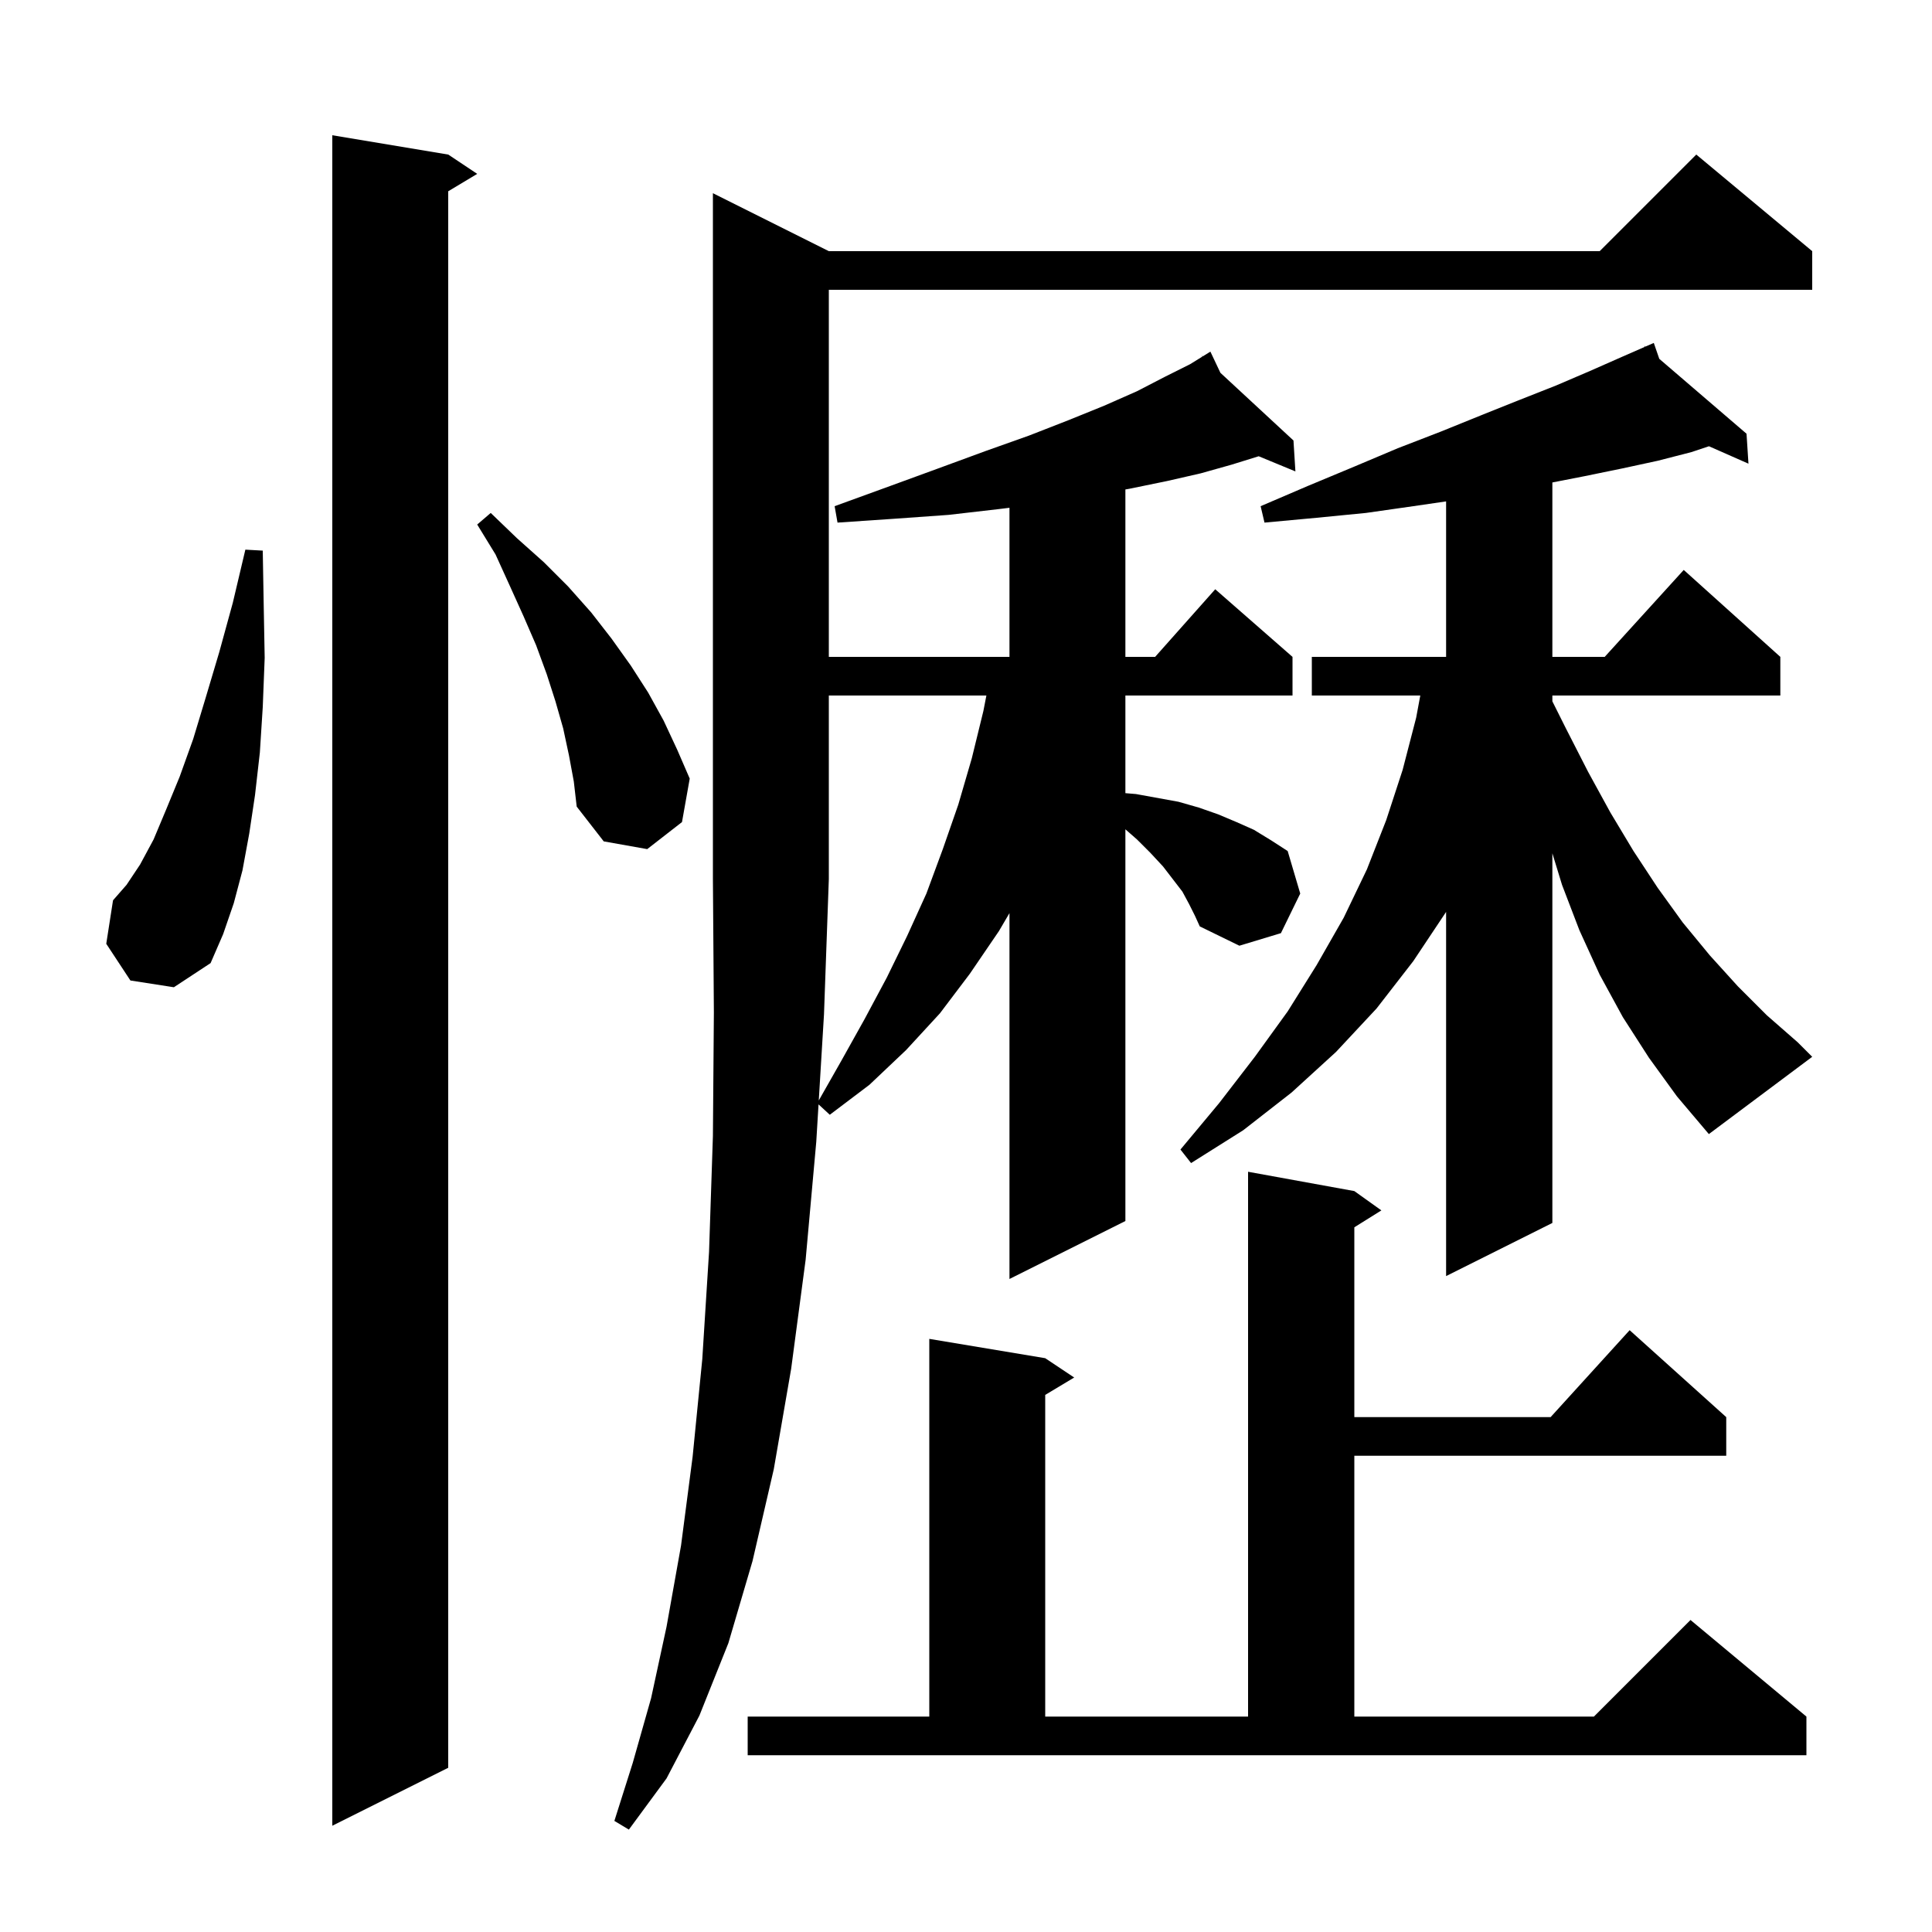 <svg xmlns="http://www.w3.org/2000/svg" xmlns:xlink="http://www.w3.org/1999/xlink" version="1.1" baseProfile="full" viewBox="0 0 200 200" width="200" height="200"><g fill="currentColor"><path d="M 84.759 113.919 L 87.1 109.8 L 89.5 105.5 L 91.8 101.2 L 93.9 96.9 L 95.9 92.5 L 97.6 87.9 L 99.2 83.3 L 100.6 78.5 L 101.8 73.6 L 102.111 72.0 L 85.8 72.0 L 85.8 91.0 L 85.3 105.0 Z M 46.4 16.0 L 49.4 18.0 L 46.4 19.8 L 46.4 183.0 L 34.4 189.0 L 34.4 14.0 Z M 77.4 177.7 L 96.2 177.7 L 96.2 138.6 L 108.2 140.6 L 111.2 142.6 L 108.2 144.4 L 108.2 177.7 L 129.2 177.7 L 129.2 121.3 L 140.2 123.3 L 143.0 125.3 L 140.2 127.05 L 140.2 146.7 L 160.518 146.7 L 168.7 137.7 L 178.7 146.7 L 178.7 150.7 L 140.2 150.7 L 140.2 177.7 L 165.0 177.7 L 175.0 167.7 L 187.0 177.7 L 187.0 181.7 L 77.4 181.7 Z M 170.7 109.5 L 168.0 105.3 L 165.6 100.9 L 163.5 96.3 L 161.7 91.6 L 160.7 88.333 L 160.7 126.6 L 149.7 132.1 L 149.7 94.4 L 146.3 99.5 L 142.5 104.4 L 138.3 108.9 L 133.7 113.1 L 128.7 117.0 L 123.3 120.4 L 122.2 119.0 L 126.2 114.2 L 129.9 109.4 L 133.3 104.7 L 136.3 99.9 L 139.1 95.0 L 141.5 90.0 L 143.5 84.9 L 145.2 79.7 L 146.6 74.3 L 147.028 72.0 L 135.8 72.0 L 135.8 68.0 L 149.7 68.0 L 149.7 51.904 L 146.3 52.4 L 141.4 53.1 L 136.3 53.6 L 130.9 54.1 L 130.5 52.4 L 135.4 50.3 L 140.2 48.3 L 144.7 46.4 L 149.1 44.7 L 153.3 43.0 L 157.3 41.4 L 161.1 39.9 L 164.6 38.4 L 168.0 36.9 L 170.251 35.915 L 170.2 35.8 L 170.306 35.891 L 171.2 35.5 L 171.768 37.146 L 180.8 44.9 L 181.0 48.0 L 176.911 46.196 L 175.1 46.8 L 171.6 47.7 L 167.9 48.5 L 164.0 49.3 L 160.7 49.944 L 160.7 68.0 L 166.118 68.0 L 174.3 59.0 L 184.3 68.0 L 184.3 72.0 L 160.7 72.0 L 160.7 72.6 L 162.1 75.4 L 164.4 79.9 L 166.7 84.1 L 169.1 88.1 L 171.6 91.9 L 174.2 95.5 L 177.0 98.9 L 179.9 102.1 L 182.9 105.1 L 186.1 107.9 L 187.6 109.4 L 176.9 117.4 L 173.6 113.5 Z M 13.5 101.5 L 11.0 97.7 L 11.7 93.2 L 13.1 91.6 L 14.5 89.5 L 15.9 86.9 L 17.2 83.8 L 18.6 80.4 L 20.0 76.5 L 21.3 72.2 L 22.7 67.5 L 24.1 62.4 L 25.4 56.9 L 27.2 57.0 L 27.3 62.7 L 27.4 68.1 L 27.2 73.2 L 26.9 77.9 L 26.4 82.3 L 25.8 86.3 L 25.1 90.1 L 24.2 93.5 L 23.1 96.7 L 21.8 99.7 L 18.0 102.2 Z M 58.9 78.2 L 58.3 75.4 L 57.5 72.6 L 56.6 69.8 L 55.5 66.8 L 54.2 63.8 L 52.8 60.7 L 51.3 57.4 L 49.4 54.3 L 50.8 53.1 L 53.5 55.7 L 56.3 58.2 L 58.8 60.7 L 61.2 63.4 L 63.3 66.1 L 65.3 68.9 L 67.1 71.7 L 68.7 74.6 L 70.1 77.6 L 71.4 80.6 L 70.6 85.1 L 67.0 87.9 L 62.5 87.1 L 59.7 83.5 L 59.4 80.9 Z M 123.1 93.6 L 122.4 92.3 L 120.4 89.7 L 119.1 88.3 L 117.7 86.9 L 116.5 85.85 L 116.5 126.4 L 104.5 132.4 L 104.5 94.526 L 103.4 96.4 L 100.4 100.8 L 97.3 104.9 L 93.8 108.7 L 90.0 112.3 L 85.9 115.4 L 84.735 114.325 L 84.5 118.2 L 83.4 130.4 L 81.9 141.7 L 80.1 152.1 L 77.9 161.6 L 75.4 170.1 L 72.4 177.6 L 69.0 184.1 L 65.1 189.4 L 63.6 188.5 L 65.5 182.5 L 67.4 175.8 L 69.0 168.4 L 70.5 160.0 L 71.7 150.8 L 72.7 140.7 L 73.4 129.6 L 73.8 117.6 L 73.9 104.8 L 73.8 91.0 L 73.8 20.0 L 85.8 26.0 L 165.6 26.0 L 175.6 16.0 L 187.6 26.0 L 187.6 30.0 L 85.8 30.0 L 85.8 68.0 L 104.5 68.0 L 104.5 52.565 L 103.4 52.7 L 98.2 53.3 L 92.6 53.7 L 86.7 54.1 L 86.4 52.4 L 91.9 50.4 L 97.1 48.5 L 102.0 46.7 L 106.5 45.1 L 110.6 43.5 L 114.3 42.0 L 117.7 40.5 L 120.6 39.0 L 123.2 37.7 L 124.467 36.916 L 124.4 36.8 L 124.502 36.894 L 125.3 36.4 L 126.336 38.593 L 133.9 45.6 L 134.1 48.8 L 130.299 47.231 L 127.5 48.1 L 124.3 49.0 L 120.8 49.8 L 116.9 50.6 L 116.5 50.668 L 116.5 68.0 L 119.578 68.0 L 125.8 61.0 L 133.8 68.0 L 133.8 72.0 L 116.5 72.0 L 116.5 82.108 L 117.6 82.2 L 122.0 83.0 L 124.1 83.6 L 126.1 84.3 L 128.0 85.1 L 129.8 85.9 L 131.6 87.0 L 133.3 88.1 L 134.6 92.5 L 132.6 96.6 L 128.3 97.9 L 124.2 95.9 L 123.7 94.8 Z "/></g></svg>